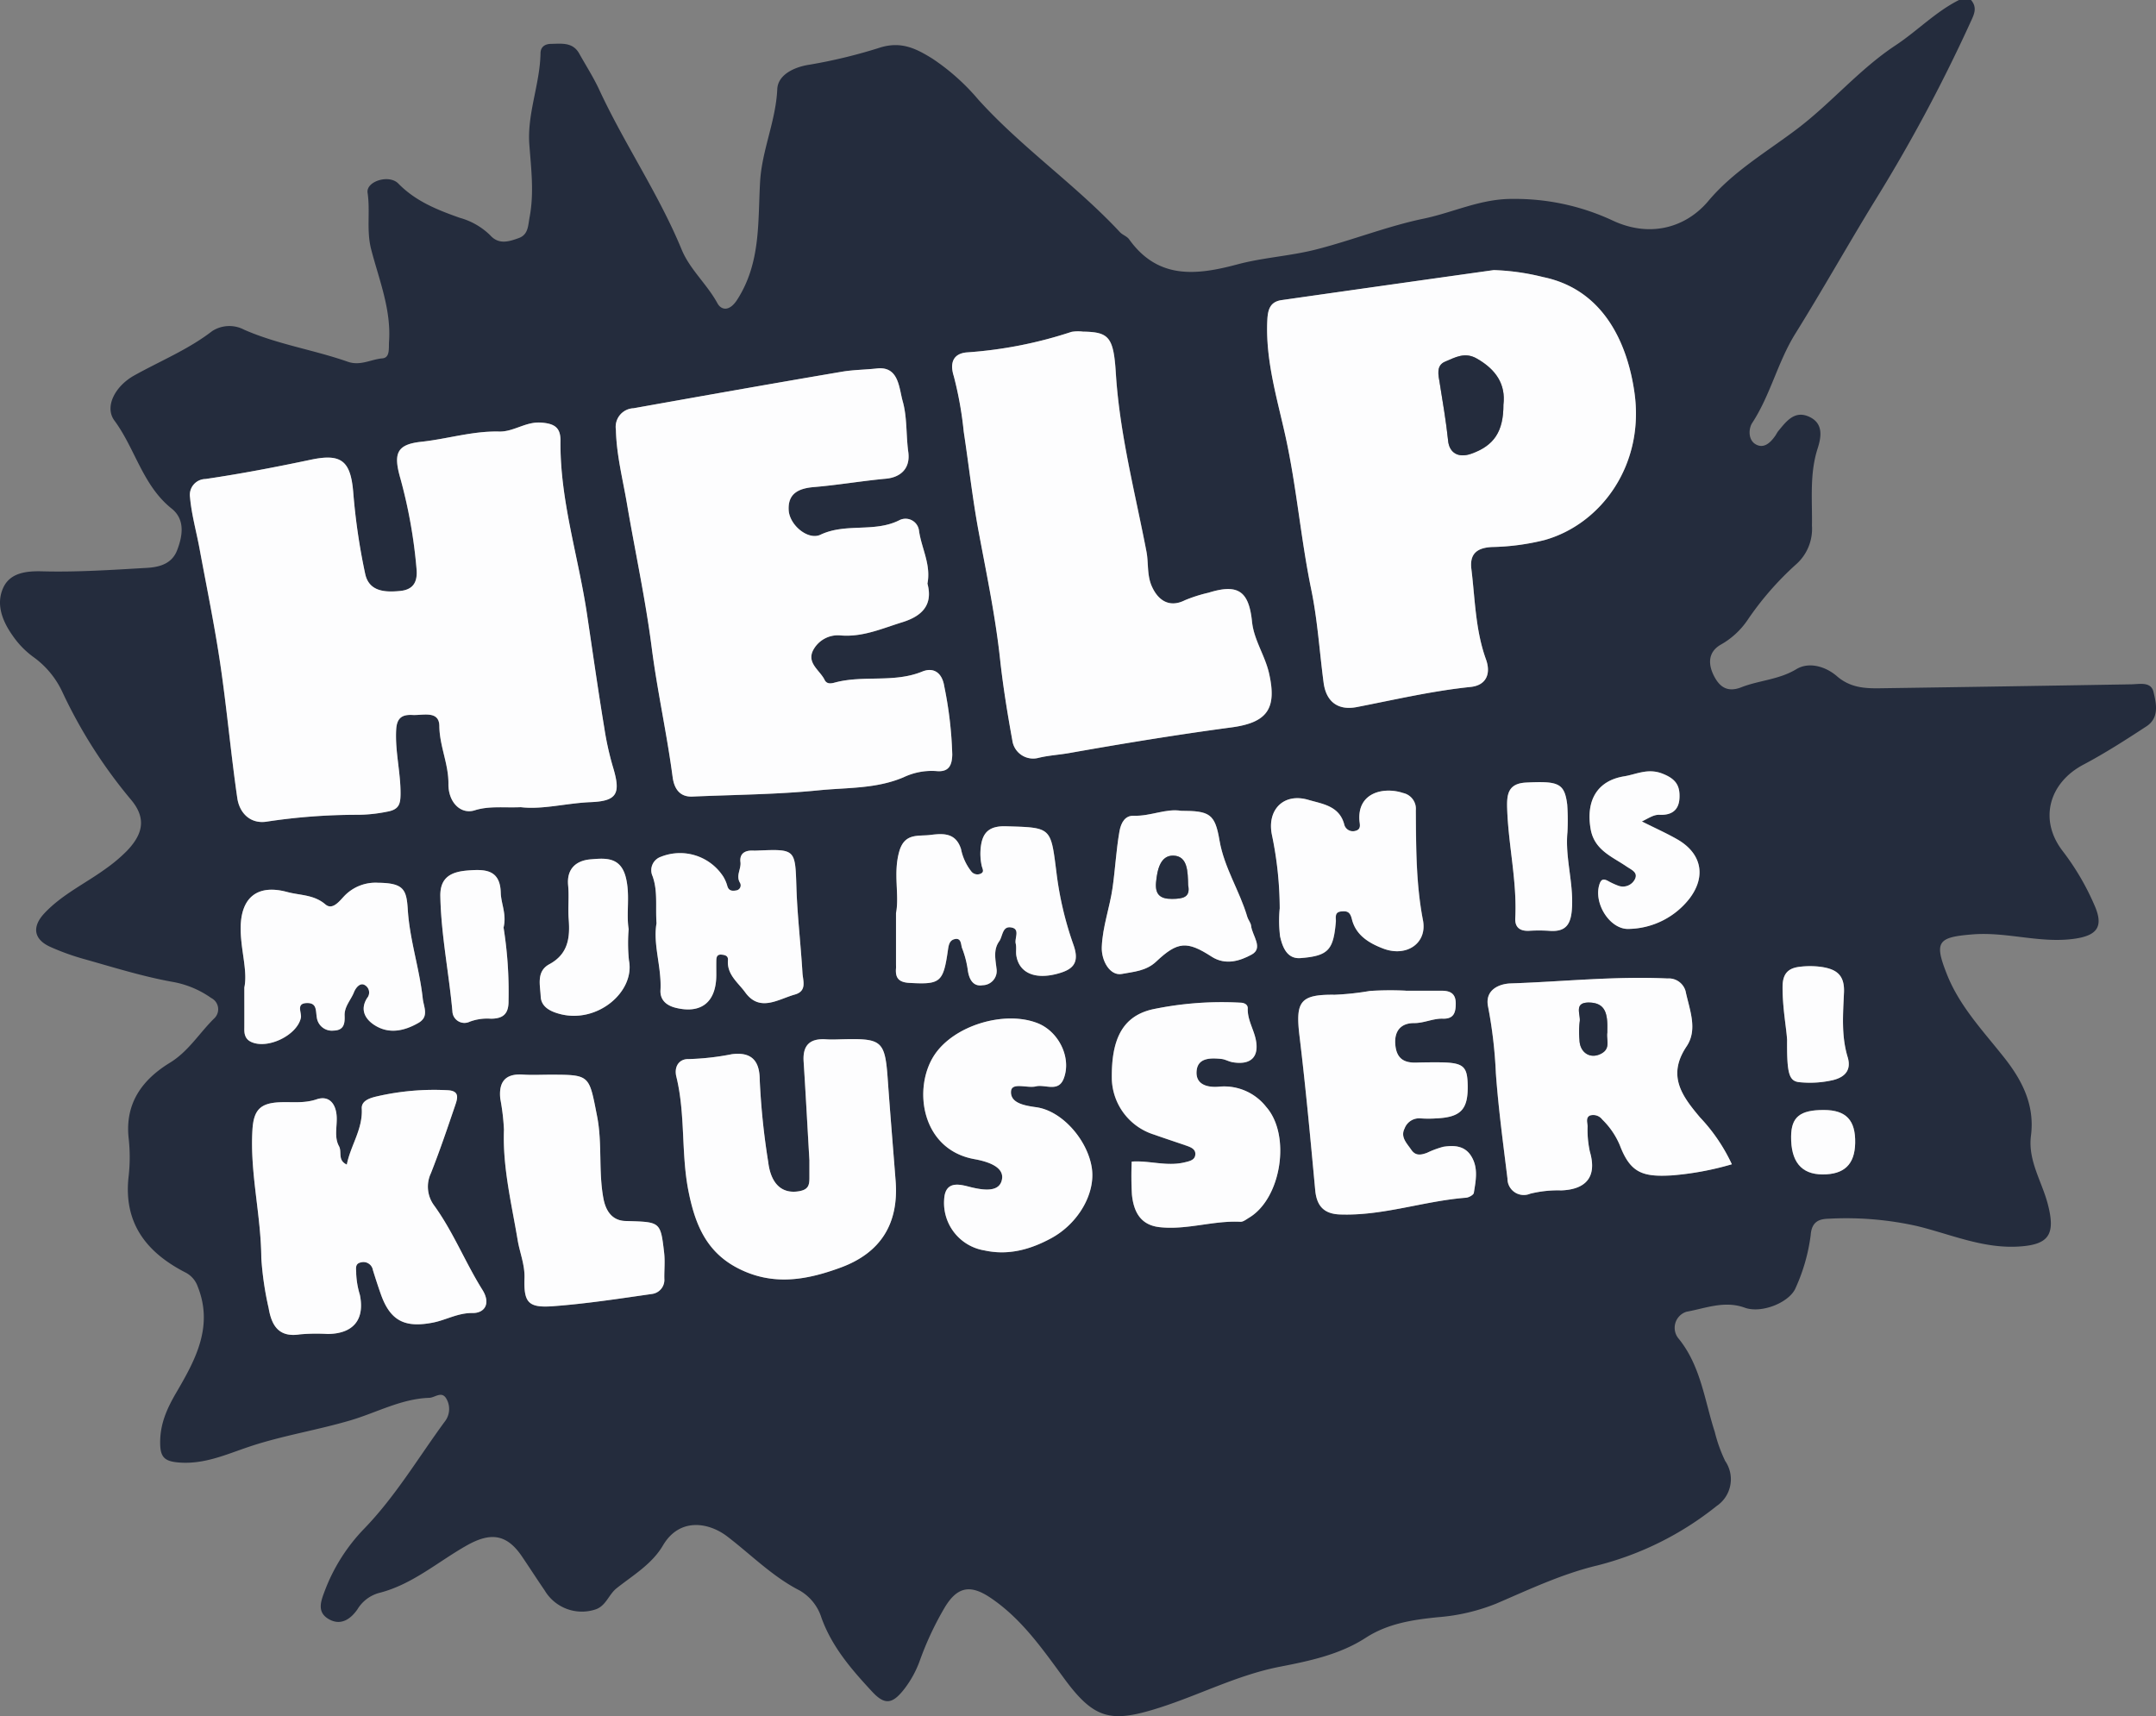 <?xml version="1.0" encoding="UTF-8"?> <svg xmlns="http://www.w3.org/2000/svg" xmlns:xlink="http://www.w3.org/1999/xlink" width="330.499" height="263.102" viewBox="0 0 330.499 263.102"><rect x="0" y="0" width="330.499" height="263.102" fill="#808080" stroke="none"/><defs><style> .cls-1 { fill: #242c3d; } .cls-2 { clip-path: url(#clip-path); } .cls-3 { fill: #fdfdfe; } </style><clipPath id="clip-path"><rect id="Rectangle_1717" data-name="Rectangle 1717" class="cls-1" width="330.499" height="263.102"></rect></clipPath></defs><g id="Group_13116" data-name="Group 13116" class="cls-2"><path id="Path_10160" data-name="Path 10160" class="cls-1" d="M302.145,0c1.062,1.247.4,2.335-.161,3.575A245.823,245.823,0,0,1,287.215,31.09c-4.067,6.651-7.888,13.453-12.008,20.07-2.7,4.34-3.81,9.409-6.618,13.7-.533.815-.678,2.623.624,3.3,1.215.633,2.2-.313,2.915-1.34.175-.251.3-.535.5-.77,1.24-1.51,2.519-3.209,4.78-2.123,2.165,1.039,1.762,3.148,1.218,4.844-1.252,3.9-.8,7.889-.867,11.834a7.258,7.258,0,0,1-2.451,5.931,46.7,46.7,0,0,0-7.457,8.572,12.175,12.175,0,0,1-3.989,3.678c-2.039,1.119-2.036,2.987-1.174,4.737.806,1.634,1.983,2.731,4.243,1.842,2.736-1.076,5.749-1.152,8.428-2.771,1.982-1.2,4.542-.388,6.224,1.07,2,1.734,4.189,1.888,6.521,1.855q19.289-.277,38.578-.607c1.29-.02,3.038-.458,3.431,1.155.433,1.775.923,3.977-1.072,5.283-3.156,2.065-6.342,4.115-9.672,5.876-5.285,2.795-6.88,8.483-3.15,13.28a38.98,38.98,0,0,1,4.831,8.238c1.464,3.291.486,4.7-3.16,5.19-5.224.7-10.267-1.1-15.483-.686-5.38.425-5.945,1.117-3.956,6.127,1.976,4.978,5.627,8.757,8.846,12.851,2.751,3.5,4.629,7.259,4.035,11.879-.488,3.8,1.649,6.972,2.563,10.427,1.261,4.767.178,6.312-4.521,6.577-5.49.31-10.408-1.911-15.519-3.148a49.812,49.812,0,0,0-13.485-1.125c-1.292.041-2.652.262-2.807,2.537a28.225,28.225,0,0,1-2.276,8.009c-.885,2.278-5.243,4.039-7.822,3.1-3.125-1.138-6.037.1-8.923.616a2.578,2.578,0,0,0-1.181,4.173c3.365,4.184,3.931,9.414,5.5,14.251a22.8,22.8,0,0,0,1.6,4.464,4.945,4.945,0,0,1-1.307,6.894,48.1,48.1,0,0,1-18.224,9.1c-5.469,1.3-10.467,3.68-15.554,5.861a30.051,30.051,0,0,1-8.933,2.088c-3.938.4-7.708.97-11.095,3.163-4,2.588-8.642,3.553-13.151,4.431-6.445,1.255-12.208,4.273-18.361,6.249-7.443,2.39-10.031,1.916-14.674-4.4-3.352-4.557-6.574-9.248-11.4-12.467-3.076-2.053-5.068-1.605-6.96,1.562A47.854,47.854,0,0,0,141,254.589a15.968,15.968,0,0,1-2.293,4.237c-1.853,2.421-3.032,2.65-5,.535-3.156-3.4-6.187-6.879-7.794-11.376a7.345,7.345,0,0,0-3.332-4.149c-4.188-2.145-7.433-5.486-11.1-8.287-2.834-2.164-7.308-2.95-9.855,1.38-1.693,2.878-4.588,4.566-7.1,6.558-1.272,1.01-1.642,2.816-3.393,3.3a6.633,6.633,0,0,1-7.646-2.974c-1.187-1.726-2.316-3.492-3.493-5.224-2.32-3.413-4.791-3.705-8.388-1.689-4.468,2.505-8.392,6.036-13.528,7.319a5.615,5.615,0,0,0-3.282,2.5c-1,1.437-2.5,2.59-4.382,1.515-1.851-1.054-1.253-2.688-.656-4.269a27.788,27.788,0,0,1,6.064-9.6c4.8-4.959,8.294-10.885,12.34-16.4a3.125,3.125,0,0,0,.313-3.438c-.713-1.386-1.777-.257-2.669-.228-4.29.142-8.05,2.259-12.049,3.442-5.087,1.505-10.336,2.324-15.367,3.987-3.577,1.182-6.988,2.806-10.984,2.485-2.136-.172-2.817-.782-2.853-2.868-.051-2.957.988-5.314,2.478-7.864,2.883-4.934,5.743-10.094,3.273-16.251a3.827,3.827,0,0,0-1.927-2.173c-6.01-3.1-9.506-7.641-8.65-14.8a26.183,26.183,0,0,0-.011-5.807c-.565-5.349,2.128-8.952,6.325-11.519,2.873-1.757,4.52-4.574,6.813-6.815a1.925,1.925,0,0,0-.471-3.11,14.653,14.653,0,0,0-6.01-2.49c-4.662-.846-9.22-2.293-13.8-3.574A36.864,36.864,0,0,1,7.79,145.2c-2.634-1.15-2.933-3.1-.993-5.178,2.7-2.89,6.275-4.556,9.407-6.838a24.139,24.139,0,0,0,3.228-2.715c2.631-2.728,2.973-5.175.55-7.988a75.558,75.558,0,0,1-10.473-16.5A13.685,13.685,0,0,0,5.1,100.712a13.54,13.54,0,0,1-3.172-3.28C.377,95.238-.666,92.644.5,90.1c1.064-2.327,3.612-2.574,5.956-2.512,5.382.142,10.739-.219,16.107-.532,2.166-.126,3.85-.782,4.589-2.7.837-2.166,1.273-4.7-.842-6.389-4.442-3.544-5.573-9.164-8.771-13.493-1.554-2.1.084-5.264,3.035-6.911,4-2.234,8.276-3.966,11.956-6.807a4.859,4.859,0,0,1,4.915-.2c5.114,2.242,10.643,3.071,15.865,4.9,1.942.68,3.544-.368,5.3-.515,1.207-.1.958-1.559,1.027-2.568.343-4.955-1.538-9.5-2.739-14.141-.755-2.919-.119-5.788-.55-8.679-.26-1.747,3.283-2.877,4.712-1.414,2.654,2.717,5.947,4.023,9.4,5.247a10.752,10.752,0,0,1,4.681,2.679c1.325,1.49,2.887.965,4.362.441,1.491-.531,1.434-1.888,1.688-3.248.7-3.737.225-7.4-.048-11.114-.35-4.754,1.638-9.262,1.714-13.994.015-.942.654-1.407,1.605-1.423C86.086,6.7,87.8,6.432,88.79,8.21c1.029,1.841,2.191,3.653,3.061,5.529C95.726,22.1,100.975,29.73,104.5,38.278c1.245,3.023,3.893,5.3,5.486,8.232.513.944,1.76,1.407,3.034-.583,3.639-5.68,3.139-11.933,3.5-18.105.283-4.821,2.41-9.265,2.63-14.15.106-2.347,2.865-3.457,4.966-3.759a79.833,79.833,0,0,0,10.949-2.668c3.207-.935,5.487.271,7.852,1.735a33.486,33.486,0,0,1,7.042,6.279c6.671,7.392,14.947,13.063,21.725,20.336.4.428,1.07.629,1.4,1.089,4.423,6.182,10.3,5.535,16.614,3.844,3.931-1.052,8.082-1.271,12.028-2.277,5.548-1.413,10.924-3.568,16.513-4.732,4.566-.951,8.788-3.083,13.7-3.023a35.374,35.374,0,0,1,15.136,3.25c5.692,2.736,11.282,1.258,14.81-2.943,3.794-4.518,8.9-7.49,13.539-10.994,5.3-4,9.583-9.181,15.146-12.855C293.9,4.752,296.7,1.813,300.307,0ZM79.813,123.746c3.323.406,7-.621,10.75-.771,4.142-.166,4.6-1.4,3.363-5.477a45.544,45.544,0,0,1-1.288-5.829c-.963-5.834-1.792-11.694-2.666-17.537-1.325-8.857-4.161-17.484-4.064-26.572.021-2.013-.923-2.626-2.968-2.773-2.374-.171-4.2,1.428-6.432,1.373-4.058-.1-7.941,1.14-11.937,1.568-3.805.408-4.289,1.826-3.209,5.6A76.621,76.621,0,0,1,63.841,87.2c.177,1.861-.365,3.188-2.49,3.4-2.362.238-4.794.1-5.381-2.621a96.245,96.245,0,0,1-1.829-12.471c-.4-4.848-1.815-6.015-6.477-5.032-5.363,1.131-10.755,2.168-16.176,2.962a2.433,2.433,0,0,0-2.367,2.812c.234,2.643.974,5.239,1.459,7.863,1.088,5.886,2.3,11.755,3.177,17.673,1.012,6.831,1.619,13.722,2.607,20.557.328,2.267,1.959,3.966,4.4,3.64a92.306,92.306,0,0,1,14.1-1.064,23.214,23.214,0,0,0,4.457-.477c1.813-.316,2.052-1.151,2.07-2.658.039-3.341-.865-6.6-.665-9.97.111-1.864,1.021-2.279,2.514-2.2,1.586.081,4.081-.735,4.1,1.7.03,3.077,1.429,5.825,1.393,8.871-.032,2.783,1.858,4.724,4.023,4.046,2.23-.7,4.4-.371,7.046-.48M228.994,41.407q-16.261,2.295-32.52,4.6c-1.737.248-2.122,1.388-2.2,3.054-.306,6.12,1.494,11.982,2.771,17.767,1.725,7.815,2.353,15.761,3.966,23.566.968,4.684,1.263,9.506,1.891,14.262.384,2.9,2.175,4.309,5.092,3.743,5.8-1.124,11.543-2.473,17.436-3.082,2.5-.259,3.119-2.135,2.364-4.224-1.628-4.5-1.673-9.228-2.242-13.878-.279-2.282.834-3.246,3.183-3.351a35.954,35.954,0,0,0,8.032-1.068c8.684-2.429,15.369-11.538,13.783-22.634-1.088-7.614-4.79-15.787-13.986-17.68a35.735,35.735,0,0,0-7.566-1.074M142.173,89.484c.575-2.92-.9-5.4-1.285-8.08a2.081,2.081,0,0,0-3.062-1.624c-3.82,1.894-8.169.361-12.042,2.2-1.9.9-4.757-1.469-4.879-3.775-.132-2.511,1.475-3.328,3.852-3.528,3.7-.312,7.372-.945,11.081-1.288,2.033-.189,3.765-1.4,3.4-4.1-.354-2.587-.159-5.3-.856-7.774-.579-2.055-.589-5.4-3.949-5.023-1.785.2-3.6.2-5.366.5-10.658,1.812-21.3,3.7-31.945,5.6a2.855,2.855,0,0,0-2.7,3.306c.085,3.857,1.048,7.544,1.687,11.294,1.256,7.367,2.851,14.688,3.8,22.093.855,6.656,2.329,13.2,3.206,19.841.213,1.616.966,3.088,3.038,3,6.459-.284,12.944-.317,19.368-.961,4.343-.435,8.822-.207,13.018-2.007a10.026,10.026,0,0,1,4.948-.945c1.952.209,2.464-.842,2.493-2.551a60.176,60.176,0,0,0-1.222-10.427c-.342-2.176-1.7-2.959-3.378-2.273-4.343,1.772-8.993.509-13.367,1.677-.488.13-1.242.335-1.6-.4-.716-1.469-2.748-2.552-1.775-4.517a4.287,4.287,0,0,1,4.305-2.293c3.357.255,6.3-1.078,9.361-2.024,3.006-.928,4.752-2.626,3.877-5.914m23.911-38.641a5.963,5.963,0,0,0-1.825.025,65.223,65.223,0,0,1-16.034,3.148c-1.877.146-2.743,1.355-2.008,3.663a55.459,55.459,0,0,1,1.521,8.5c.778,5.132,1.343,10.3,2.3,15.4,1.207,6.465,2.558,12.895,3.267,19.447.452,4.169,1.128,8.32,1.878,12.447a3.218,3.218,0,0,0,4.025,2.7c1.573-.381,3.17-.461,4.727-.737,8.249-1.462,16.525-2.816,24.828-3.927,5.51-.736,7.008-2.873,5.774-8.3-.626-2.751-2.318-5.093-2.607-7.9-.482-4.677-2.116-5.873-6.66-4.452a22.523,22.523,0,0,0-3.634,1.158c-2.263,1.139-4.044.168-5.069-2.138-.768-1.727-.482-3.555-.82-5.315-1.747-9.085-4.112-18.055-4.694-27.35-.348-5.559-1.072-6.306-4.963-6.38M53.165,178.544c-1.458-.66-.71-1.932-1.2-2.818-.761-1.382-.281-2.995-.354-4.506-.1-2.019-1.179-3.325-3.077-2.682-1.943.659-3.8.365-5.695.452-2.988.138-3.966,1.227-4.146,4.258-.392,6.6,1.321,13.041,1.361,19.615a48.39,48.39,0,0,0,1.125,7.683c.453,2.661,1.544,4.541,4.789,4.025a29.529,29.529,0,0,1,4.278-.058c3.886-.039,5.7-2.172,4.918-5.991a13.1,13.1,0,0,1-.564-3.264c.032-.652-.293-1.526.739-1.723a1.467,1.467,0,0,1,1.823,1.181c.385,1.24.785,2.477,1.217,3.7,1.454,4.116,3.7,5.179,7.955,4.357,2.045-.395,3.832-1.5,6.09-1.473,1.874.025,2.84-1.458,1.525-3.555-2.654-4.232-4.485-8.933-7.45-13a4.828,4.828,0,0,1-.448-4.874c1.352-3.42,2.532-6.909,3.716-10.392.355-1.043.769-2.242-1.136-2.337a39.01,39.01,0,0,0-10.81.932c-1.026.238-2.44.628-2.369,1.881.18,3.161-1.727,5.682-2.29,8.59m70.909-.737c0,.358,0,1.579,0,2.8,0,1.086-.159,1.775-1.6,2.018-2.562.434-4.307-1.065-4.719-4.5a110.987,110.987,0,0,1-1.3-12.6c-.014-2.63-1.024-4.322-4.255-3.912a39.341,39.341,0,0,1-6.6.75c-1.5-.059-2.306,1.146-1.924,2.7,1.425,5.8.7,11.826,1.879,17.646.975,4.818,2.61,9.1,7.41,11.64,5.407,2.856,10.628,1.917,15.911-.028,6.136-2.259,8.92-6.737,8.412-13.289-.4-5.211-.841-10.42-1.211-15.636-.412-5.814-.935-6.2-6.7-6.075-.917.02-1.838.076-2.75.013-2.457-.168-3.6.887-3.441,3.394.306,4.734.558,9.472.882,15.076m141.407.686a27.033,27.033,0,0,0-4.887-7.192c-2.759-3.278-5.075-6.381-2.047-10.889,1.753-2.611.419-5.665-.161-8.467a2.675,2.675,0,0,0-2.76-1.936c-8.039-.38-16.045.491-24.065.759-1.694.056-4.026.955-3.436,3.629a70.234,70.234,0,0,1,1.181,10.124c.391,5.4,1.117,10.782,1.779,16.161a2.5,2.5,0,0,0,3.476,2.326,17.609,17.609,0,0,1,4.773-.508c3.9-.153,5.489-2.18,4.38-5.945a15.675,15.675,0,0,1-.347-3.9c-.026-.554-.308-1.322.358-1.636a1.74,1.74,0,0,1,1.9.623,11.941,11.941,0,0,1,2.691,3.952c1.623,4.252,3.511,4.871,8.01,4.6a45.434,45.434,0,0,0,9.154-1.7m-50-26.6v-.015a48.064,48.064,0,0,0-5.5.046,41.985,41.985,0,0,1-5.38.58c-5.306-.064-6.034,1.027-5.392,6.339.95,7.856,1.676,15.739,2.408,23.619.224,2.418,1.334,3.634,3.773,3.726,6.594.247,12.847-2.06,19.341-2.565.433-.034,1.148-.428,1.2-.74.3-1.874.711-3.8-.368-5.587-1.01-1.674-2.66-1.734-4.3-1.488a14.544,14.544,0,0,0-2.526.937c-.881.312-1.727.513-2.4-.478s-1.689-1.939-1.028-3.247a2.38,2.38,0,0,1,2.388-1.565,18.179,18.179,0,0,0,2.445.007c3.746-.167,4.887-1.335,4.85-4.925-.034-3.2-.638-3.669-4.8-3.672-1.019,0-2.038.008-3.057.042-1.888.063-3.037-.594-3.237-2.7-.213-2.231.938-3.364,2.856-3.355,1.564.008,2.924-.73,4.434-.681,1.7.057,1.983-.981,1.969-2.381-.015-1.508-.881-1.909-2.17-1.9-1.834,0-3.668,0-5.5,0m-42,26.192a50.2,50.2,0,0,0,.032,5.067c.261,2.559,1.264,4.657,4.226,4.99,4.176.469,8.227-1.036,12.4-.822.431.023.9-.372,1.326-.624,4.953-2.954,6.456-12.657,2.627-16.992a8.181,8.181,0,0,0-7.2-3.1c-1.771.166-3.618-.284-3.469-2.36.151-2.1,2.147-2.057,3.81-1.889.578.059,1.124.4,1.7.5,2.825.489,4.165-.828,3.533-3.615-.352-1.549-1.256-2.952-1.2-4.633.02-.57-.5-.853-1.056-.876a51.807,51.807,0,0,0-13.542,1.018c-4.693,1.076-6.323,4.705-6.238,10.686a9.222,9.222,0,0,0,6.491,8.523c1.59.564,3.194,1.087,4.788,1.638.773.267,1.692.56,1.5,1.566-.136.725-.913.879-1.662,1.056-2.736.645-5.425-.321-8.07-.126m-14.719-11.525c1.447-.37,3.462.964,4.3-1.2,1.23-3.174-.75-7.221-4.013-8.5-5.06-1.984-12.862.336-15.855,4.953-3.269,5.042-1.973,14.416,6.158,15.89,1.757.319,4.552,1.064,4.258,3.028-.308,2.059-2.693,1.782-4.759,1.281-1.434-.347-3.959-1.242-4.117,1.879a7.383,7.383,0,0,0,6.2,7.816c3.645.8,7.015-.144,10.189-1.861,4.2-2.271,6.823-6.889,6.251-10.763-.629-4.251-4.514-8.784-8.539-9.335-1.9-.26-3.969-.67-3.851-2.433.1-1.44,2.46-.456,3.782-.755m-74.364-1.8c-1.425,0-2.856.077-4.275-.017-2.717-.177-3.69,1.19-3.432,3.7a34.413,34.413,0,0,1,.563,4.746c-.224,5.765,1.163,11.328,2.1,16.93.322,1.934,1.116,3.78,1.048,5.84-.123,3.727.558,4.576,4.37,4.294,5.068-.374,10.11-1.151,15.145-1.873a2.179,2.179,0,0,0,1.919-2.357c-.021-1.323.12-2.661-.029-3.968-.557-4.854-.6-4.7-5.938-4.865-1.774-.055-2.952-1.2-3.373-3.482-.774-4.187-.146-8.405-.967-12.587-1.241-6.315-1.045-6.353-7.127-6.361M37.463,151.35c0,2.626.006,4.46,0,6.294a1.952,1.952,0,0,0,.976,2.059c2.517,1.25,7.111-.964,7.688-3.657.171-.8-.844-2.267,1-2.269,1.469,0,1.265,1.159,1.44,2.184A2.327,2.327,0,0,0,51.132,158c1.6-.031,1.747-1.075,1.7-2.294-.055-1.4.964-2.391,1.434-3.59.224-.572.823-1.42,1.515-1.162a1.311,1.311,0,0,1,.5,2.055c-1.135,1.786-.292,3.214,1.068,4.111,2.217,1.462,4.581.972,6.79-.295,1.692-.97.81-2.422.667-3.743-.494-4.581-2-8.969-2.293-13.626-.194-3.083-.611-4.075-4.554-4.12a6.634,6.634,0,0,0-5.144,2c-.781.813-1.836,2.257-2.932,1.318-1.776-1.523-3.893-1.372-5.854-1.9-4.525-1.228-7.066.8-7.131,5.4-.048,3.346,1.095,6.625.57,9.2m99.892-11.379v7.851c0,.2.013.409,0,.611-.13,1.5.428,2.163,2.064,2.252,4.718.259,5.186-.047,5.893-5.022.108-.763.234-1.495,1.008-1.685,1.1-.271.961.9,1.173,1.4a14.758,14.758,0,0,1,.88,3.451c.214,1.366.846,2.456,2.267,2.21a2.186,2.186,0,0,0,2.113-2.6c-.143-1.336-.514-2.824.421-4.131.545-.763.46-2.279,1.725-2.141,1.586.174.6,1.627.806,2.489.14.583,0,1.227.093,1.826.42,2.633,2.786,3.719,6.226,2.816,2.335-.613,3.574-1.556,2.522-4.483a51.914,51.914,0,0,1-2.59-11c-.889-7.051-.726-6.935-7.729-7.143-2.457-.073-3.55.837-3.853,3.016a8.657,8.657,0,0,0,.112,3.013c.112.506.453.945-.133,1.23a1.2,1.2,0,0,1-1.4-.268,8.111,8.111,0,0,1-1.637-3.521c-.81-2.494-2.721-2.391-4.7-2.141-1.874.236-3.939-.343-4.762,2.528-.961,3.352.044,6.665-.493,9.439m58.816-.665a19.686,19.686,0,0,0,.064,4.262c.361,1.592,1.04,3.481,3.133,3.315,4.275-.338,5.033-1.254,5.409-5.534.056-.632-.282-1.513.844-1.62.9-.086,1.346.069,1.617,1.179.6,2.452,2.6,3.682,4.826,4.523,3.531,1.335,6.755-.8,6.069-4.351-1.079-5.595-1.049-11.212-1.093-16.84a2.486,2.486,0,0,0-1.94-2.664c-2.927-.985-7.059-.123-6.706,4.261.043.529.294,1.279-.553,1.521a1.368,1.368,0,0,1-1.753-.861c-.719-2.959-3.354-3.231-5.527-3.873-3.778-1.116-6.369,1.515-5.588,5.352a55.75,55.75,0,0,1,1.2,11.329m-95.534,2.209c-.577,3.279.8,6.726.6,10.275-.085,1.59,1.012,2.385,2.337,2.712,3.946.974,6.217-.909,6.221-5.043,0-.713-.012-1.426,0-2.138.009-.524.065-1.031.8-.969.54.045,1.043.178.986.849-.189,2.209,1.576,3.454,2.639,4.925,2.235,3.093,5.032,1.071,7.617.342,1.9-.536,1.238-2.117,1.166-3.317-.259-4.341-.781-8.671-.923-13.014-.2-5.987-.086-5.991-6.087-5.736-.2.009-.407.01-.611,0-1.229-.044-2.044.485-1.886,1.769.13,1.059-.715,2.035-.094,3.131a.783.783,0,0,1-.509,1.2c-.611.118-1.205.118-1.418-.706a5.832,5.832,0,0,0-.591-1.374,7.9,7.9,0,0,0-9.57-3.074,2.178,2.178,0,0,0-1.286,2.984c.815,2.29.431,4.6.6,7.183m80.424-17.209c-2.317-.4-4.706.847-7.266.754-1.271-.047-1.941.959-2.195,2.413-.5,2.852-.644,5.746-1.049,8.6-.434,3.06-1.535,5.977-1.657,9.095-.083,2.144,1.277,4.482,3.083,4.14,1.785-.338,3.712-.431,5.263-1.9,3.288-3.1,4.733-3.178,8.476-.761,2.169,1.4,4.4.643,6.147-.306,1.855-1.008.081-2.907-.078-4.411-.05-.472-.445-.9-.584-1.372-1.176-4-3.55-7.533-4.267-11.748-.689-4.057-1.518-4.5-5.874-4.512m70.627,1.635c1.194-.592,1.843-1.062,2.725-1.022,1.768.08,2.943-.654,3.038-2.562s-.558-2.953-2.631-3.756c-2.231-.864-3.977.116-5.845.418-4.186.677-5.887,3.767-5.14,8.08.559,3.226,3.278,4.227,5.478,5.725.815.554,1.8.914,1.317,1.948a2.052,2.052,0,0,1-2.551,1.022,11.2,11.2,0,0,1-1.644-.766c-.7-.351-1.028-.189-1.273.615-.891,2.92,1.7,6.973,4.608,6.771a12.085,12.085,0,0,0,9.24-4.687c2.569-3.4,1.828-6.919-1.915-9.056-1.614-.921-3.32-1.684-5.407-2.73M96.368,142.448c-.4-2.479.254-5.177-.431-7.92-.809-3.24-3.231-2.96-5.392-2.785-2.142.173-3.707,1.371-3.454,4,.165,1.716-.046,3.466.087,5.188.221,2.849-.087,5.334-2.965,6.891-2.034,1.1-1.4,3.2-1.328,4.939.072,1.691,1.634,2.342,2.922,2.686,5.753,1.535,11.56-3.406,10.606-8.212a25.978,25.978,0,0,1-.045-4.787m-19.175-.243c.5-2.037-.384-3.653-.428-5.338-.093-3.6-2.45-3.613-5.042-3.414-2.468.19-4.281.979-4.221,3.944.119,5.933,1.314,11.748,1.85,17.635a1.848,1.848,0,0,0,2.666,1.6,7.663,7.663,0,0,1,3.239-.453c1.872-.013,2.723-.736,2.7-2.74a62.731,62.731,0,0,0-.762-11.231m163.078-14.591a34.111,34.111,0,0,0-.029-4.271c-.416-3.27-1.32-3.627-6.307-3.375-2.781.141-2.965,1.839-2.9,3.96.179,5.629,1.53,11.168,1.243,16.832-.072,1.421.727,2,2.106,1.935a24.065,24.065,0,0,1,3.054,0c2.683.224,3.408-1.056,3.542-3.612.2-3.878-1.066-7.62-.71-11.475m33.673,31.732c-.041,5.345.294,6.453,2,6.574a15.737,15.737,0,0,0,5.062-.336c2.2-.556,2.716-1.89,2.223-3.517-1-3.3-.7-6.642-.564-9.928.116-2.721-1.23-3.545-3.371-3.888a12.691,12.691,0,0,0-3.343-.042c-1.771.192-2.688.974-2.7,3.076-.017,3.236.6,6.4.687,8.061m5.432,20.7c3.33.018,4.945-1.533,5.01-4.813.07-3.5-1.4-5.053-4.794-5.062-3.654-.009-4.993,1.068-5.025,4.044q-.062,5.811,4.809,5.831" transform="translate(0)"></path><path id="Path_10161" data-name="Path 10161" class="cls-3" d="M98.215,164.7c-2.647.108-4.816-.219-7.046.48-2.166.678-4.056-1.263-4.023-4.046.036-3.047-1.363-5.795-1.393-8.871-.024-2.432-2.519-1.616-4.1-1.7-1.493-.077-2.4.339-2.514,2.2-.2,3.369.7,6.629.665,9.97-.017,1.507-.255,2.342-2.069,2.658a23.222,23.222,0,0,1-4.456.476,92.377,92.377,0,0,0-14.1,1.064c-2.446.327-4.077-1.373-4.4-3.64-.988-6.835-1.6-13.726-2.608-20.557-.876-5.918-2.089-11.786-3.177-17.672-.485-2.624-1.225-5.22-1.459-7.863a2.434,2.434,0,0,1,2.367-2.812c5.421-.794,10.813-1.831,16.177-2.962,4.662-.983,6.082.184,6.477,5.032a96.221,96.221,0,0,0,1.829,12.47c.587,2.718,3.019,2.859,5.381,2.621,2.124-.214,2.666-1.54,2.49-3.4a76.607,76.607,0,0,0-2.48-13.868c-1.08-3.773-.6-5.192,3.209-5.6,4-.429,7.878-1.669,11.936-1.568,2.229.056,4.058-1.544,6.432-1.373,2.046.147,2.989.76,2.968,2.773-.1,9.088,2.74,17.715,4.064,26.572.874,5.842,1.7,11.7,2.666,17.537a45.52,45.52,0,0,0,1.288,5.829c1.239,4.077.779,5.311-3.363,5.477-3.75.15-7.427,1.176-10.75.771" transform="translate(-18.402 -40.952)"></path><path id="Path_10162" data-name="Path 10162" class="cls-3" d="M351.793,67.585a35.752,35.752,0,0,1,7.568,1.074c9.2,1.893,12.9,10.066,13.985,17.68,1.585,11.1-5.1,20.2-13.782,22.634a35.958,35.958,0,0,1-8.033,1.068c-2.35.105-3.462,1.069-3.184,3.351.57,4.65.615,9.376,2.242,13.878.755,2.089.138,3.965-2.364,4.223-5.893.61-11.641,1.959-17.435,3.083-2.918.566-4.71-.841-5.093-3.743-.629-4.755-.924-9.577-1.891-14.262-1.614-7.805-2.241-15.752-3.966-23.566-1.277-5.785-3.077-11.647-2.771-17.767.083-1.666.467-2.806,2.2-3.054q16.257-2.321,32.519-4.6m1.47,20.634c.378-3.161-1.178-5.424-4.1-7.082-1.838-1.044-3.33-.138-4.831.484-1.455.6-1.01,2.152-.839,3.24.464,2.953.984,5.888,1.29,8.872.2,1.926,1.617,2.687,3.536,2.011,3.5-1.231,4.954-3.4,4.944-7.525" transform="translate(-122.799 -26.178)"></path><path id="Path_10163" data-name="Path 10163" class="cls-3" d="M201.862,125.18c.875,3.288-.871,4.986-3.877,5.914-3.063.945-6,2.278-9.361,2.023a4.289,4.289,0,0,0-4.305,2.293c-.973,1.965,1.059,3.049,1.775,4.518.358.735,1.113.531,1.6.4,4.374-1.167,9.025.1,13.367-1.677,1.68-.686,3.036.1,3.378,2.274a60.238,60.238,0,0,1,1.222,10.427c-.03,1.708-.542,2.759-2.494,2.551a10.025,10.025,0,0,0-4.948.945c-4.2,1.8-8.675,1.572-13.018,2.007-6.424.644-12.909.677-19.368.961-2.071.091-2.824-1.382-3.038-3-.877-6.645-2.351-13.185-3.206-19.841-.951-7.4-2.546-14.726-3.8-22.093-.639-3.749-1.6-7.436-1.687-11.293a2.856,2.856,0,0,1,2.7-3.306c10.643-1.9,21.288-3.79,31.946-5.6,1.761-.3,3.58-.3,5.366-.5,3.36-.373,3.37,2.967,3.949,5.023.7,2.475.5,5.187.856,7.774.369,2.694-1.363,3.91-3.4,4.1-3.709.344-7.379.977-11.08,1.288-2.378.2-3.985,1.016-3.852,3.528.122,2.305,2.978,4.675,4.879,3.775,3.874-1.836,8.223-.3,12.042-2.2a2.081,2.081,0,0,1,3.062,1.624c.382,2.675,1.859,5.16,1.285,8.08" transform="translate(-59.689 -35.696)"></path><path id="Path_10164" data-name="Path 10164" class="cls-3" d="M258.361,82.946c3.891.074,4.615.82,4.963,6.38.581,9.294,2.947,18.265,4.693,27.349.339,1.76.052,3.588.82,5.315,1.026,2.306,2.807,3.277,5.069,2.138a22.524,22.524,0,0,1,3.634-1.158c4.544-1.421,6.179-.225,6.66,4.452.289,2.807,1.981,5.149,2.607,7.9,1.235,5.426-.263,7.562-5.773,8.3-8.3,1.11-16.579,2.464-24.828,3.927-1.557.276-3.154.356-4.727.738a3.218,3.218,0,0,1-4.025-2.7c-.75-4.128-1.426-8.278-1.878-12.447-.709-6.552-2.06-12.982-3.267-19.447-.952-5.1-1.517-10.269-2.3-15.4a55.433,55.433,0,0,0-1.521-8.5c-.735-2.309.132-3.517,2.008-3.664a65.223,65.223,0,0,0,16.035-3.148,5.963,5.963,0,0,1,1.825-.025" transform="translate(-92.277 -32.103)"></path><path id="Path_10165" data-name="Path 10165" class="cls-3" d="M77.592,284.182c.563-2.908,2.47-5.429,2.29-8.59-.071-1.253,1.342-1.643,2.369-1.882a39.032,39.032,0,0,1,10.81-.932c1.9.095,1.491,1.295,1.136,2.337-1.184,3.483-2.364,6.972-3.716,10.392a4.825,4.825,0,0,0,.448,4.874c2.965,4.07,4.8,8.771,7.45,13,1.315,2.1.349,3.579-1.525,3.554-2.258-.029-4.045,1.078-6.09,1.473-4.252.821-6.5-.241-7.955-4.357-.433-1.224-.832-2.461-1.217-3.7a1.468,1.468,0,0,0-1.823-1.182c-1.033.2-.708,1.071-.739,1.723a13.1,13.1,0,0,0,.564,3.264c.779,3.819-1.033,5.952-4.918,5.991a29.359,29.359,0,0,0-4.278.058c-3.245.515-4.336-1.364-4.789-4.025a48.387,48.387,0,0,1-1.125-7.683c-.04-6.573-1.754-13.013-1.361-19.615.18-3.031,1.159-4.12,4.147-4.257,1.891-.088,3.751.206,5.694-.452,1.9-.643,2.98.663,3.077,2.682.073,1.511-.408,3.124.354,4.506.488.886-.26,2.157,1.2,2.818" transform="translate(-24.427 -105.637)"></path><path id="Path_10166" data-name="Path 10166" class="cls-3" d="M189.564,278.524c-.325-5.6-.577-10.342-.882-15.076-.162-2.508.984-3.562,3.441-3.394.912.063,1.834.007,2.75-.013,5.766-.126,6.288.262,6.7,6.075.369,5.216.807,10.425,1.211,15.636.507,6.552-2.277,11.03-8.412,13.289-5.283,1.945-10.5,2.884-15.911.028-4.8-2.536-6.435-6.822-7.41-11.641-1.178-5.82-.454-11.845-1.879-17.646-.382-1.557.427-2.762,1.924-2.7a39.409,39.409,0,0,0,6.6-.75c3.231-.41,4.24,1.283,4.255,3.912a111,111,0,0,0,1.3,12.6c.411,3.436,2.157,4.935,4.719,4.5,1.436-.243,1.593-.932,1.6-2.019,0-1.222,0-2.443,0-2.8" transform="translate(-65.49 -100.717)"></path><path id="Path_10167" data-name="Path 10167" class="cls-3" d="M409.647,273.273a45.374,45.374,0,0,1-9.153,1.7c-4.5.269-6.387-.35-8.01-4.6a11.937,11.937,0,0,0-2.691-3.952,1.74,1.74,0,0,0-1.9-.624c-.667.315-.385,1.083-.359,1.636a15.67,15.67,0,0,0,.348,3.9c1.108,3.764-.477,5.793-4.38,5.945a17.605,17.605,0,0,0-4.773.508,2.5,2.5,0,0,1-3.476-2.326c-.662-5.379-1.388-10.759-1.779-16.161a70.05,70.05,0,0,0-1.181-10.124c-.589-2.675,1.743-3.573,3.436-3.63,8.02-.268,16.027-1.139,24.065-.758a2.675,2.675,0,0,1,2.76,1.936c.58,2.8,1.914,5.856.161,8.467-3.028,4.508-.712,7.612,2.047,10.889a27.022,27.022,0,0,1,4.887,7.193m-19.092-20.2c0-.544.013-.948,0-1.351-.07-1.74-.48-3.15-2.65-3.24-2.632-.109-1.372,1.851-1.586,2.959a13.469,13.469,0,0,0-.031,2.715c.031,2.057,1.747,3.1,3.459,2.08,1.367-.812.6-2.185.809-3.163" transform="translate(-144.166 -94.779)"></path><path id="Path_10168" data-name="Path 10168" class="cls-3" d="M341.312,247.868c1.834,0,3.668,0,5.5,0,1.289,0,2.155.4,2.17,1.9.014,1.4-.268,2.438-1.968,2.382-1.51-.05-2.871.688-4.434.681-1.918-.01-3.069,1.124-2.856,3.354.2,2.1,1.349,2.759,3.237,2.7,1.018-.034,2.038-.043,3.057-.042,4.159,0,4.764.469,4.8,3.672.038,3.59-1.1,4.757-4.85,4.925a18.169,18.169,0,0,1-2.444-.007A2.379,2.379,0,0,0,341.135,269c-.661,1.309.347,2.248,1.027,3.247s1.521.79,2.4.478a14.536,14.536,0,0,1,2.525-.937c1.643-.246,3.293-.186,4.3,1.488,1.078,1.787.666,3.713.368,5.587-.05.311-.765.706-1.2.739-6.494.5-12.747,2.812-19.341,2.565-2.438-.091-3.549-1.307-3.773-3.725-.732-7.881-1.458-15.764-2.407-23.62-.643-5.312.086-6.4,5.391-6.339a41.988,41.988,0,0,0,5.38-.58,48.2,48.2,0,0,1,5.5-.046Z" transform="translate(-125.826 -95.98)"></path><path id="Path_10169" data-name="Path 10169" class="cls-3" d="M281.235,275.228c2.646-.2,5.334.771,8.071.126.749-.177,1.526-.331,1.662-1.056.189-1.006-.73-1.3-1.5-1.566-1.595-.55-3.2-1.073-4.789-1.638a9.223,9.223,0,0,1-6.491-8.523c-.085-5.981,1.545-9.61,6.238-10.687a51.812,51.812,0,0,1,13.542-1.017c.561.022,1.076.305,1.056.875-.059,1.681.845,3.084,1.2,4.634.633,2.786-.708,4.1-3.533,3.615-.579-.1-1.124-.438-1.7-.5-1.663-.168-3.659-.208-3.81,1.889-.149,2.076,1.7,2.525,3.469,2.36a8.18,8.18,0,0,1,7.2,3.1c3.829,4.335,2.326,14.039-2.628,16.992-.422.252-.895.646-1.326.624-4.169-.214-8.219,1.29-12.4.822-2.962-.332-3.965-2.43-4.226-4.99a50.384,50.384,0,0,1-.032-5.067" transform="translate(-107.751 -97.147)"></path><path id="Path_10170" data-name="Path 10170" class="cls-3" d="M248.246,265.274c-1.322.3-3.686-.686-3.782.755-.118,1.763,1.955,2.173,3.851,2.433,4.025.551,7.911,5.085,8.539,9.335.573,3.874-2.055,8.493-6.25,10.763-3.174,1.717-6.544,2.66-10.189,1.861a7.382,7.382,0,0,1-6.2-7.816c.157-3.121,2.683-2.226,4.116-1.879,2.067.5,4.452.778,4.76-1.281.294-1.964-2.5-2.709-4.258-3.028-8.131-1.474-9.426-10.848-6.158-15.889,2.993-4.618,10.8-6.937,15.855-4.953,3.263,1.279,5.243,5.326,4.013,8.5-.838,2.163-2.853.828-4.3,1.2" transform="translate(-89.481 -98.718)"></path><path id="Path_10171" data-name="Path 10171" class="cls-3" d="M132.865,268.9c6.082.008,5.886.046,7.127,6.361.821,4.181.193,8.4.967,12.587.421,2.28,1.6,3.428,3.373,3.482,5.343.164,5.382.011,5.938,4.865.15,1.306.009,2.644.03,3.968a2.179,2.179,0,0,1-1.919,2.357c-5.035.722-10.077,1.5-15.145,1.873-3.812.282-4.493-.567-4.37-4.294.068-2.06-.725-3.906-1.048-5.84-.933-5.6-2.32-11.165-2.1-16.93a34.413,34.413,0,0,0-.563-4.746c-.259-2.509.714-3.876,3.432-3.7,1.419.093,2.849.017,4.275.017" transform="translate(-48.463 -104.142)"></path><path id="Path_10172" data-name="Path 10172" class="cls-3" d="M60.786,236.91c.524-2.576-.618-5.855-.57-9.2.065-4.6,2.606-6.623,7.131-5.4,1.961.532,4.078.381,5.855,1.9,1.1.94,2.151-.5,2.931-1.317a6.635,6.635,0,0,1,5.145-2c3.942.045,4.359,1.037,4.554,4.12.293,4.656,1.8,9.044,2.293,13.626.142,1.321,1.024,2.773-.667,3.743-2.209,1.266-4.573,1.757-6.79.295-1.36-.9-2.2-2.325-1.068-4.112a1.31,1.31,0,0,0-.5-2.054c-.692-.258-1.29.59-1.515,1.162-.471,1.2-1.49,2.188-1.435,3.59.048,1.219-.1,2.263-1.7,2.294a2.327,2.327,0,0,1-2.568-2.038c-.176-1.024.028-2.184-1.441-2.183-1.842,0-.827,1.469-1,2.269-.577,2.693-5.17,4.907-7.687,3.656-.887-.441-.98-1.212-.977-2.059.007-1.834,0-3.667,0-6.293" transform="translate(-23.323 -85.56)"></path><path id="Path_10173" data-name="Path 10173" class="cls-3" d="M224.179,220.054c.537-2.775-.467-6.087.493-9.439.823-2.872,2.888-2.292,4.762-2.528,1.976-.25,3.887-.353,4.7,2.141a8.1,8.1,0,0,0,1.637,3.521,1.2,1.2,0,0,0,1.4.269c.586-.285.245-.724.133-1.23a8.657,8.657,0,0,1-.112-3.013c.3-2.18,1.4-3.089,3.853-3.016,7,.208,6.84.091,7.729,7.143a51.916,51.916,0,0,0,2.59,11c1.053,2.928-.186,3.87-2.522,4.483-3.44.9-5.807-.183-6.226-2.816-.095-.6.048-1.244-.093-1.826-.208-.863.781-2.315-.806-2.489-1.265-.138-1.179,1.378-1.725,2.141-.935,1.307-.564,2.8-.421,4.131a2.187,2.187,0,0,1-2.113,2.6c-1.421.246-2.052-.844-2.267-2.21a14.77,14.77,0,0,0-.88-3.451c-.211-.5-.07-1.673-1.173-1.4-.774.19-.9.922-1.008,1.685-.707,4.975-1.176,5.281-5.893,5.022-1.636-.089-2.194-.748-2.064-2.252.018-.2,0-.407,0-.611v-7.851" transform="translate(-86.824 -80.084)"></path><path id="Path_10174" data-name="Path 10174" class="cls-3" d="M319.348,215.936a55.756,55.756,0,0,0-1.2-11.329c-.781-3.836,1.81-6.467,5.588-5.352,2.173.641,4.808.913,5.527,3.873a1.368,1.368,0,0,0,1.753.861c.846-.241.6-.992.553-1.521-.354-4.384,3.778-5.246,6.7-4.261a2.486,2.486,0,0,1,1.94,2.664c.045,5.628.014,11.245,1.094,16.84.686,3.554-2.539,5.686-6.07,4.351-2.224-.841-4.229-2.07-4.826-4.523-.27-1.11-.714-1.266-1.617-1.179-1.125.107-.788.988-.844,1.62-.377,4.28-1.135,5.2-5.409,5.535-2.092.165-2.772-1.723-3.133-3.316a19.687,19.687,0,0,1-.064-4.262" transform="translate(-123.178 -76.631)"></path><path id="Path_10175" data-name="Path 10175" class="cls-3" d="M163.766,223.906c-.172-2.585.213-4.893-.6-7.183a2.179,2.179,0,0,1,1.286-2.985,7.9,7.9,0,0,1,9.57,3.075,5.832,5.832,0,0,1,.591,1.374c.213.824.806.825,1.418.706a.783.783,0,0,0,.508-1.2c-.621-1.095.224-2.071.094-3.13-.158-1.284.658-1.813,1.886-1.769.2.007.407.006.611,0,6-.254,5.892-.251,6.087,5.736.142,4.343.665,8.673.923,13.015.072,1.2.735,2.781-1.166,3.317-2.584.728-5.382,2.75-7.617-.342-1.063-1.472-2.827-2.717-2.639-4.926.058-.671-.446-.8-.986-.849-.737-.061-.793.445-.8.97-.012.713,0,1.425,0,2.138,0,4.134-2.275,6.016-6.221,5.043-1.325-.327-2.422-1.121-2.337-2.712.191-3.549-1.182-7-.6-10.275" transform="translate(-63.129 -82.391)"></path><path id="Path_10176" data-name="Path 10176" class="cls-3" d="M287.837,202.845c4.356.009,5.185.455,5.874,4.512.716,4.215,3.091,7.747,4.266,11.748.14.475.534.9.584,1.373.159,1.5,1.933,3.4.078,4.41-1.748.95-3.977,1.708-6.147.306-3.743-2.418-5.188-2.342-8.476.761-1.551,1.464-3.478,1.558-5.263,1.9-1.806.342-3.166-2-3.082-4.14.122-3.118,1.222-6.034,1.657-9.1.406-2.857.551-5.751,1.049-8.6.254-1.454.924-2.459,2.195-2.413,2.56.093,4.949-1.151,7.266-.754m1.072,11.394c-.057-2.029-.043-4.442-2.232-4.525-2.038-.077-2.511,2.206-2.684,4.087-.167,1.807.562,2.561,2.443,2.546,1.684-.014,2.855-.225,2.473-2.108" transform="translate(-106.776 -78.539)"></path><path id="Path_10177" data-name="Path 10177" class="cls-3" d="M405.737,200.7c2.087,1.046,3.793,1.809,5.407,2.731,3.743,2.137,4.484,5.652,1.915,9.056a12.087,12.087,0,0,1-9.241,4.687c-2.913.2-5.5-3.851-4.608-6.771.245-.8.571-.966,1.273-.615a11.219,11.219,0,0,0,1.644.767,2.053,2.053,0,0,0,2.551-1.022c.481-1.034-.5-1.394-1.317-1.948-2.2-1.5-4.92-2.5-5.478-5.725-.747-4.314.954-7.4,5.14-8.08,1.868-.3,3.614-1.283,5.845-.419,2.073.8,2.726,1.839,2.631,3.756s-1.27,2.642-3.038,2.562c-.882-.04-1.53.429-2.724,1.022" transform="translate(-154.049 -74.762)"></path><path id="Path_10178" data-name="Path 10178" class="cls-3" d="M148.675,225.679a25.977,25.977,0,0,0,.045,4.787c.954,4.806-4.854,9.747-10.607,8.212-1.287-.344-2.849-.995-2.921-2.686-.074-1.739-.706-3.838,1.328-4.939,2.878-1.557,3.186-4.042,2.965-6.891-.134-1.722.078-3.472-.087-5.188-.253-2.628,1.312-3.826,3.454-4,2.161-.175,4.583-.455,5.392,2.785.684,2.743.036,5.441.431,7.92" transform="translate(-52.307 -83.231)"></path><path id="Path_10179" data-name="Path 10179" class="cls-3" d="M119.868,226.534a62.731,62.731,0,0,1,.762,11.231c.028,2-.824,2.726-2.7,2.74a7.666,7.666,0,0,0-3.239.453,1.847,1.847,0,0,1-2.666-1.6c-.536-5.886-1.731-11.7-1.85-17.635-.059-2.965,1.753-3.754,4.221-3.944,2.591-.2,4.948-.185,5.041,3.414.044,1.685.929,3.3.428,5.338" transform="translate(-42.676 -84.329)"></path><path id="Path_10180" data-name="Path 10180" class="cls-3" d="M386.335,203.42c-.361,3.855.907,7.6.705,11.475-.133,2.555-.859,3.836-3.542,3.612a24.055,24.055,0,0,0-3.053,0c-1.38.061-2.179-.515-2.106-1.935.287-5.664-1.065-11.2-1.244-16.832-.067-2.122.117-3.819,2.9-3.96,4.988-.252,5.891.1,6.307,3.375a34.951,34.951,0,0,1,.034,4.271" transform="translate(-146.059 -75.806)"></path><path id="Path_10181" data-name="Path 10181" class="cls-3" d="M446.7,252.99c-.086-1.663-.7-4.825-.687-8.061.01-2.1.928-2.884,2.7-3.076a12.716,12.716,0,0,1,3.343.042c2.141.343,3.487,1.167,3.372,3.887-.14,3.286-.437,6.63.564,9.929.493,1.627-.017,2.96-2.223,3.516a15.718,15.718,0,0,1-5.062.337c-1.71-.121-2.045-1.23-2-6.574" transform="translate(-172.758 -93.644)"></path><path id="Path_10182" data-name="Path 10182" class="cls-3" d="M452.961,287.637q-4.877-.028-4.809-5.831c.032-2.975,1.371-4.052,5.025-4.044,3.4.009,4.864,1.557,4.794,5.062-.065,3.28-1.68,4.831-5.01,4.813" transform="translate(-173.586 -107.588)"></path><path id="Path_10183" data-name="Path 10183" class="cls-1" d="M369.865,96.486c.01,4.125-1.447,6.293-4.944,7.525-1.919.675-3.338-.085-3.536-2.011-.306-2.984-.826-5.919-1.29-8.872-.172-1.088-.616-2.636.839-3.24,1.5-.622,2.993-1.528,4.831-.484,2.921,1.658,4.477,3.922,4.1,7.082" transform="translate(-139.401 -34.445)"></path><path id="Path_10184" data-name="Path 10184" class="cls-1" d="M399.406,255.467c-.2.977.557,2.35-.809,3.163-1.712,1.018-3.428-.023-3.459-2.08a13.466,13.466,0,0,1,.031-2.715c.214-1.108-1.046-3.068,1.586-2.959,2.169.09,2.58,1.5,2.65,3.24.016.4,0,.807,0,1.351" transform="translate(-153.018 -97.172)"></path><path id="Path_10185" data-name="Path 10185" class="cls-1" d="M294.158,218.629c.382,1.883-.79,2.093-2.473,2.108-1.88.015-2.609-.739-2.443-2.546.173-1.881.646-4.164,2.684-4.087,2.189.083,2.175,2.5,2.232,4.525" transform="translate(-112.026 -82.93)"></path></g></svg> 
